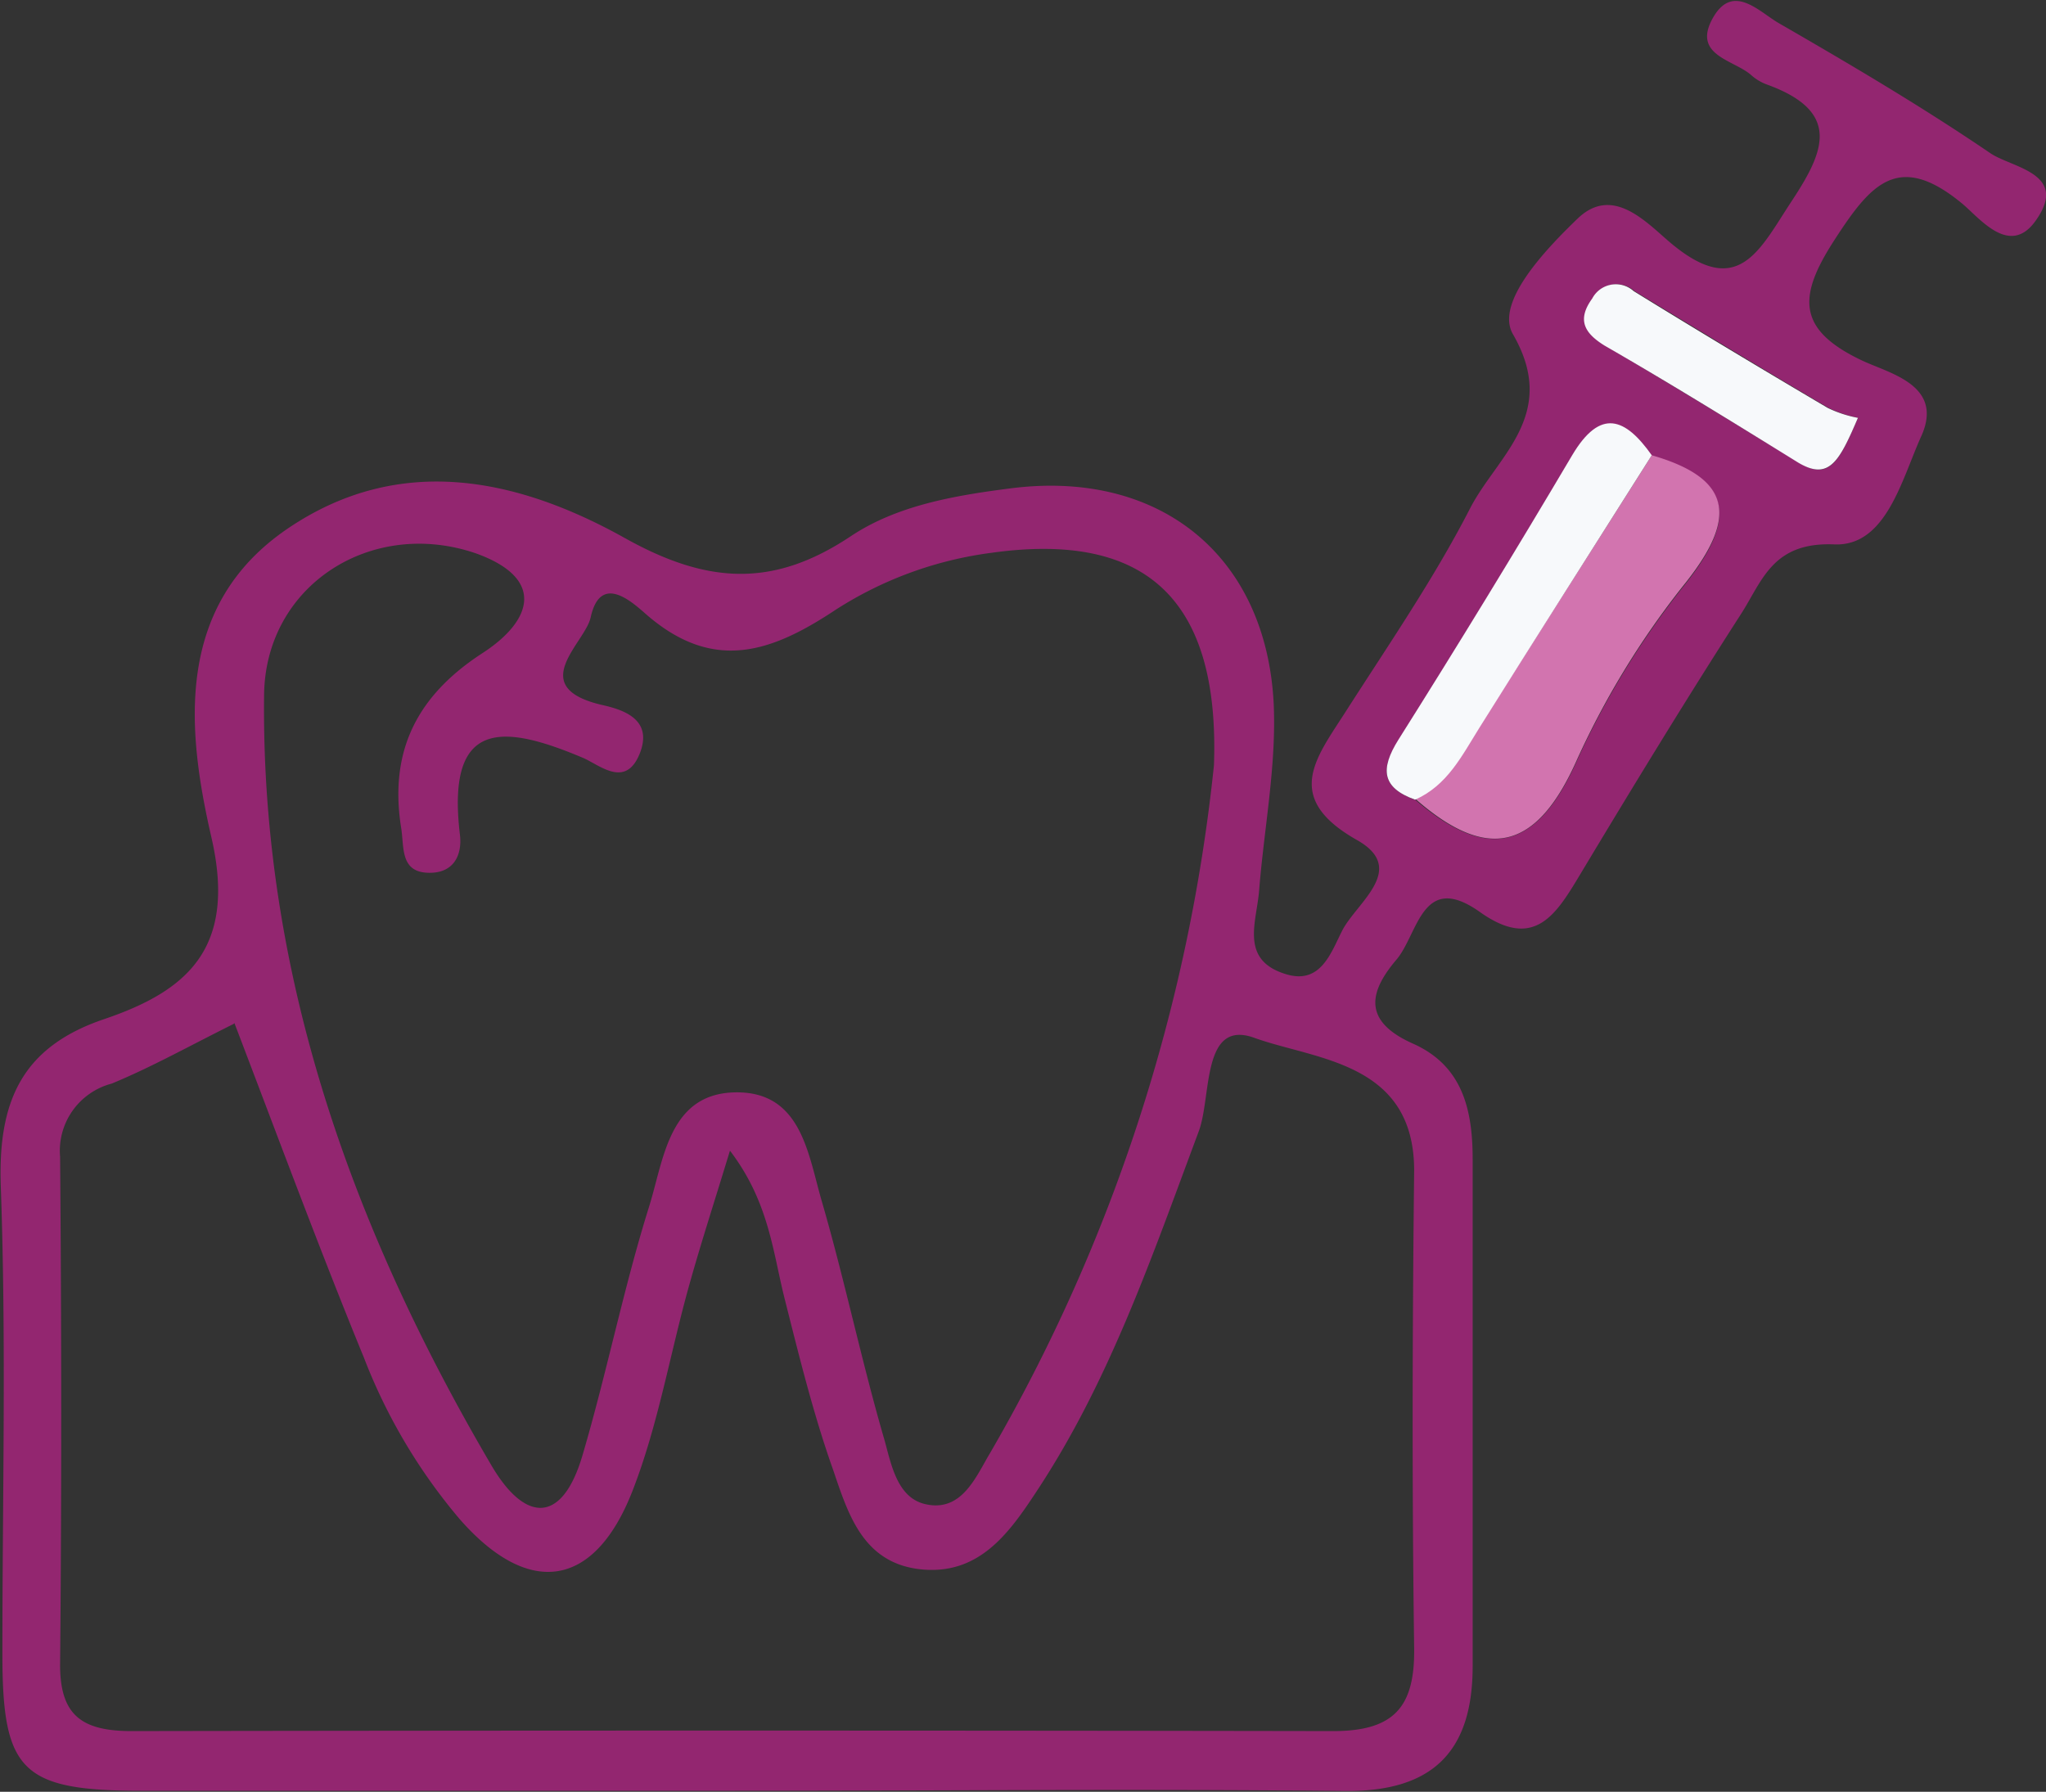 <?xml version="1.0" encoding="UTF-8"?> <svg xmlns="http://www.w3.org/2000/svg" viewBox="0 0 102.81 90.05"><rect x="0" y="0" width="102.81" height="90.05" fill="#333333" stroke="none"/> <defs> <style>.cls-1{fill:#932670;}.cls-2{fill:#d274af;}.cls-3{fill:#f7f9fb;}</style> </defs> <title>Asset 2</title> <g id="Layer_2" data-name="Layer 2"> <g id="Layer_1-2" data-name="Layer 1"> <path class="cls-1" d="M36.6,90C26.77,90,17,90,7.12,90c-6.06,0-7-1-7-6.88,0-7.83.2-15.66-.08-23.48-.15-4.22,1-7,5.19-8.42s6.68-3.57,5.39-9.15c-1.22-5.32-1.89-11.61,3.83-15.5s11.72-2.46,17,.5c4.14,2.3,7.43,2.46,11.3-.12,2.34-1.56,5.24-2.05,8.06-2.41C58.22,23.6,63.6,27.86,64,35.32c.15,3.13-.48,6.29-.73,9.43-.12,1.58-1,3.5,1.35,4.21,1.76.54,2.27-1.11,2.83-2.2.73-1.41,3.3-3.09.74-4.54-3.75-2.12-2.07-4.11-.58-6.44,2.15-3.36,4.43-6.67,6.25-10.21,1.34-2.63,4.51-4.72,2.16-8.78-.9-1.58,1.62-4.23,3.25-5.8,1.8-1.74,3.52.26,4.74,1.27,3.29,2.72,4.36.4,5.92-2,1.68-2.53,2.71-4.6-1.11-6a2.44,2.44,0,0,1-.85-.51C87.08,3,85.05,2.77,86.05.94s2.32-.37,3.31.21C93,3.25,96.56,5.35,100,7.69c1.07.74,3.94,1,2.34,3.33-1.3,1.94-2.81,0-3.72-.77-3.23-2.68-4.62-1-6.44,1.81s-1.93,4.49,1.39,6.06c1.38.65,4.08,1.23,3,3.74-1,2.18-1.77,5.61-4.4,5.5-3.1-.13-3.61,1.82-4.68,3.49C84.69,35.2,82,39.62,79.37,44c-1.2,2-2.29,3.76-5,1.84-2.92-2.08-3.1,1.1-4.2,2.39-1.44,1.69-1.64,3.12.83,4.22s3,3.28,3,5.8c0,8.5,0,17,0,25.49,0,4.28-2,6.33-6.47,6.27C57.26,89.9,46.93,90,36.6,90ZM71.11,40.19c3.7,3.2,6.16,2.49,8.15-2a42.19,42.19,0,0,1,5.47-8.89c2.52-3.2,2.36-5.19-1.73-6.37-1.33-1.89-2.58-2.39-4,0q-4.27,7.22-8.74,14.31C69.35,38.65,69.43,39.59,71.11,40.19ZM61,38.46c.3-8.41-3.48-11.75-11.16-10.68A19,19,0,0,0,42,30.64c-3.19,2.12-6.08,3.16-9.42.33-.64-.54-2.38-2.31-2.9.06-.28,1.3-3.34,3.53.66,4.42,1.08.25,2.43.75,1.83,2.36-.7,1.85-2,.66-2.87.28-4-1.69-6.89-2-6.19,3.85.13,1.07-.34,2-1.67,1.92s-1.13-1.3-1.28-2.24c-.62-3.87.79-6.66,4.09-8.8,2.48-1.61,3.19-3.73-.31-5C18.69,26,13.33,29.4,13.27,34.93c-.16,14,4.41,26.77,11.42,38.71,1.68,2.87,3.55,3,4.58-.5,1.22-4.14,2.06-8.39,3.35-12.51.75-2.4,1-5.8,4.52-5.73,3.16.07,3.48,3.18,4.16,5.49,1.16,4,2,8.06,3.15,12,.34,1.23.64,2.9,2.07,3.21,1.82.4,2.52-1.39,3.24-2.59A86.72,86.72,0,0,0,61,38.46Zm-49.26,13c-2.25,1.12-4.14,2.18-6.13,3a3.49,3.49,0,0,0-2.59,3.68c.07,8.49.08,17,0,25.47C3,86.19,4.09,87,6.61,87Q36.82,86.95,67,87c3.06,0,4.1-1.22,4.06-4.17-.11-8-.09-16,0-24,0-5.45-4.92-5.56-8-6.66-2.69-1-2.17,2.93-2.82,4.68-2.33,6.23-4.47,12.54-8.17,18.13-1.37,2.08-2.9,4.24-5.89,3.88-2.84-.35-3.57-2.8-4.32-5-1-2.82-1.71-5.73-2.44-8.62-.59-2.36-.79-4.85-2.74-7.41-.78,2.56-1.43,4.56-2,6.59-1,3.52-1.59,7.17-2.91,10.54-1.92,4.89-5.22,5.32-8.66,1.4a28.2,28.2,0,0,1-4.82-8.12C16.07,62.83,14,57.23,11.78,51.42ZM93.36,21a6,6,0,0,1-1.48-.5c-3.27-1.93-6.51-3.9-9.75-5.87a1.34,1.34,0,0,0-2.08.37c-.79,1.09-.42,1.75.62,2.37,3.26,1.93,6.5,3.91,9.73,5.88C91.92,24.19,92.43,23.18,93.36,21Z"></path> <path class="cls-2" d="M83,22.88c4.09,1.18,4.25,3.17,1.73,6.37a42.19,42.19,0,0,0-5.47,8.89c-2,4.54-4.45,5.25-8.15,2,1.62-.72,2.35-2.21,3.22-3.6C77.2,32,80.11,27.45,83,22.88Z"></path> <path class="cls-3" d="M83,22.88c-2.89,4.57-5.8,9.13-8.67,13.71-.87,1.39-1.6,2.88-3.22,3.6-1.68-.6-1.76-1.54-.85-3Q74.73,30.1,79,22.88C80.42,20.49,81.67,21,83,22.88Z"></path> <path class="cls-3" d="M93.36,21c-.93,2.17-1.44,3.18-3,2.25-3.23-2-6.47-4-9.73-5.88-1-.62-1.41-1.28-.62-2.37a1.34,1.34,0,0,1,2.08-.37c3.24,2,6.48,3.94,9.75,5.87A6,6,0,0,0,93.36,21Z"></path> </g> </g> </svg> 